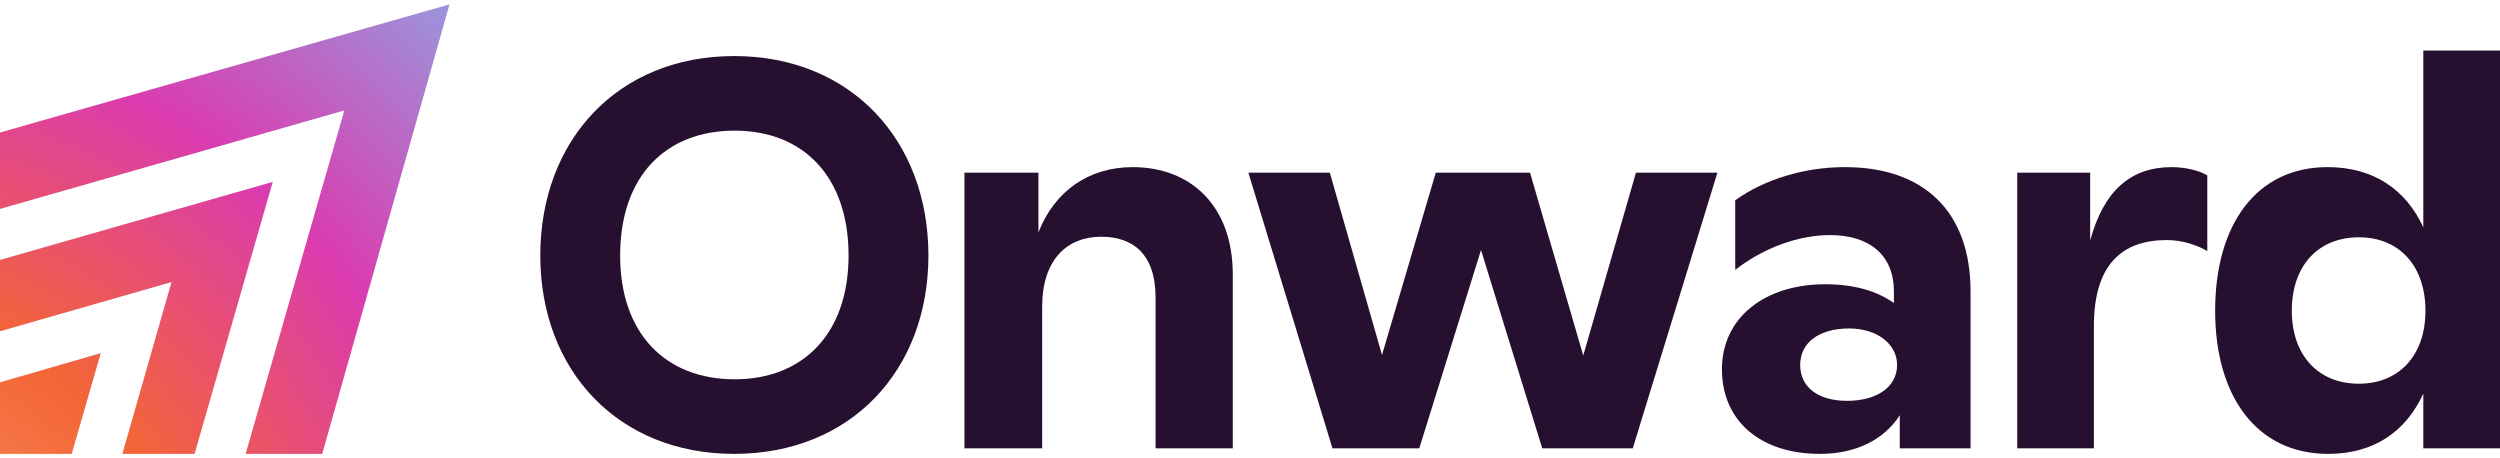<svg width="120" height="22" viewBox="0 0 120 22" fill="none" xmlns="http://www.w3.org/2000/svg">
<path d="M35.236 21.786C40.833 21.786 44.564 17.781 44.564 12.265C44.564 6.722 40.833 2.691 35.236 2.691C29.665 2.691 25.934 6.722 25.934 12.265C25.934 17.781 29.665 21.786 35.236 21.786ZM35.262 18.206C31.965 18.206 29.767 16.031 29.767 12.265C29.767 8.446 31.965 6.271 35.262 6.271C38.533 6.271 40.731 8.446 40.731 12.265C40.731 16.031 38.533 18.206 35.262 18.206Z" fill="#270F2F"/>
<path d="M54.368 8.022C52.298 8.022 50.637 9.136 49.845 11.151V8.287H46.293V21.521H50.024V14.732C50.024 12.451 51.225 11.363 52.861 11.363C54.317 11.363 55.467 12.133 55.467 14.281V21.521H59.173V13.167C59.173 9.905 57.18 8.022 54.368 8.022Z" fill="#270F2F"/>
<path d="M75.996 17.065L73.441 8.287H68.917L66.336 17.039L63.831 8.287H59.921L63.959 21.521H68.125L71.089 12L74.028 21.521H78.373L82.436 8.287H78.526L75.996 17.065Z" fill="#270F2F"/>
<path d="M88.556 8.022C86.614 8.022 84.697 8.605 83.291 9.613V12.955C84.646 11.894 86.332 11.284 87.84 11.284C89.731 11.284 90.907 12.239 90.907 13.989V14.546C90.089 13.962 88.99 13.644 87.61 13.644C84.722 13.644 82.653 15.235 82.653 17.728C82.653 20.195 84.493 21.786 87.355 21.786C89.093 21.786 90.447 21.096 91.188 19.93V21.521H94.587V13.989C94.587 10.196 92.389 8.022 88.556 8.022ZM88.658 19.24C87.253 19.24 86.409 18.577 86.409 17.516C86.409 16.455 87.304 15.766 88.76 15.766C90.089 15.766 91.06 16.508 91.06 17.516C91.06 18.577 90.089 19.24 88.658 19.24Z" fill="#270F2F"/>
<path d="M104.238 8.022C102.245 8.022 100.967 9.189 100.328 11.549V8.287H96.827V21.521H100.507V15.66C100.507 12.689 101.861 11.523 104.008 11.523C104.775 11.523 105.516 11.788 105.95 12.053V8.42C105.567 8.181 104.877 8.022 104.238 8.022Z" fill="#270F2F"/>
<path d="M116.319 10.912C115.476 9.083 113.917 8.022 111.719 8.022C108.346 8.022 106.327 10.727 106.327 14.917C106.327 19.054 108.346 21.786 111.745 21.786C113.943 21.786 115.476 20.725 116.319 18.895V21.521H120V2.426H116.319V10.912ZM113.227 18.418C111.259 18.418 110.007 17.039 110.007 14.917C110.007 12.769 111.259 11.39 113.227 11.39C115.169 11.39 116.422 12.769 116.422 14.917C116.422 17.039 115.169 18.418 113.227 18.418Z" fill="#270F2F"/>
<path d="M4.834 16.953L0 18.352V21.786H3.44L4.834 16.953Z" fill="#270E2C" fill-opacity="0.14"/>
<path d="M4.834 16.953L0 18.352V21.786H3.44L4.834 16.953Z" fill="url(#paint0_radial_5693_805)"/>
<path d="M0 12.477V15.899L8.236 13.537L5.875 21.786H9.338L13.09 8.732L0 12.477Z" fill="#270E2C" fill-opacity="0.14"/>
<path d="M0 12.477V15.899L8.236 13.537L5.875 21.786H9.338L13.09 8.732L0 12.477Z" fill="url(#paint1_radial_5693_805)"/>
<path d="M0 6.362V10.026L16.531 5.297L11.792 21.786H15.464L21.573 0.213L0 6.362Z" fill="#270E2C" fill-opacity="0.14"/>
<path d="M0 6.362V10.026L16.531 5.297L11.792 21.786H15.464L21.573 0.213L0 6.362Z" fill="url(#paint2_radial_5693_805)"/>
<defs>
<radialGradient id="paint0_radial_5693_805" cx="0" cy="0" r="1" gradientUnits="userSpaceOnUse" gradientTransform="translate(-10.45 35.27) rotate(-50.972) scale(57.277 51.619)">
<stop stop-color="#FFB186"/>
<stop offset="0.379" stop-color="#F36536"/>
<stop offset="0.61" stop-color="#DB3BAE"/>
<stop offset="1" stop-color="#69DBFF"/>
</radialGradient>
<radialGradient id="paint1_radial_5693_805" cx="0" cy="0" r="1" gradientUnits="userSpaceOnUse" gradientTransform="translate(-10.45 35.27) rotate(-50.972) scale(57.277 51.619)">
<stop stop-color="#FFB186"/>
<stop offset="0.379" stop-color="#F36536"/>
<stop offset="0.61" stop-color="#DB3BAE"/>
<stop offset="1" stop-color="#69DBFF"/>
</radialGradient>
<radialGradient id="paint2_radial_5693_805" cx="0" cy="0" r="1" gradientUnits="userSpaceOnUse" gradientTransform="translate(-10.45 35.27) rotate(-50.972) scale(57.277 51.619)">
<stop stop-color="#FFB186"/>
<stop offset="0.379" stop-color="#F36536"/>
<stop offset="0.61" stop-color="#DB3BAE"/>
<stop offset="1" stop-color="#69DBFF"/>
</radialGradient>
</defs>
</svg>
